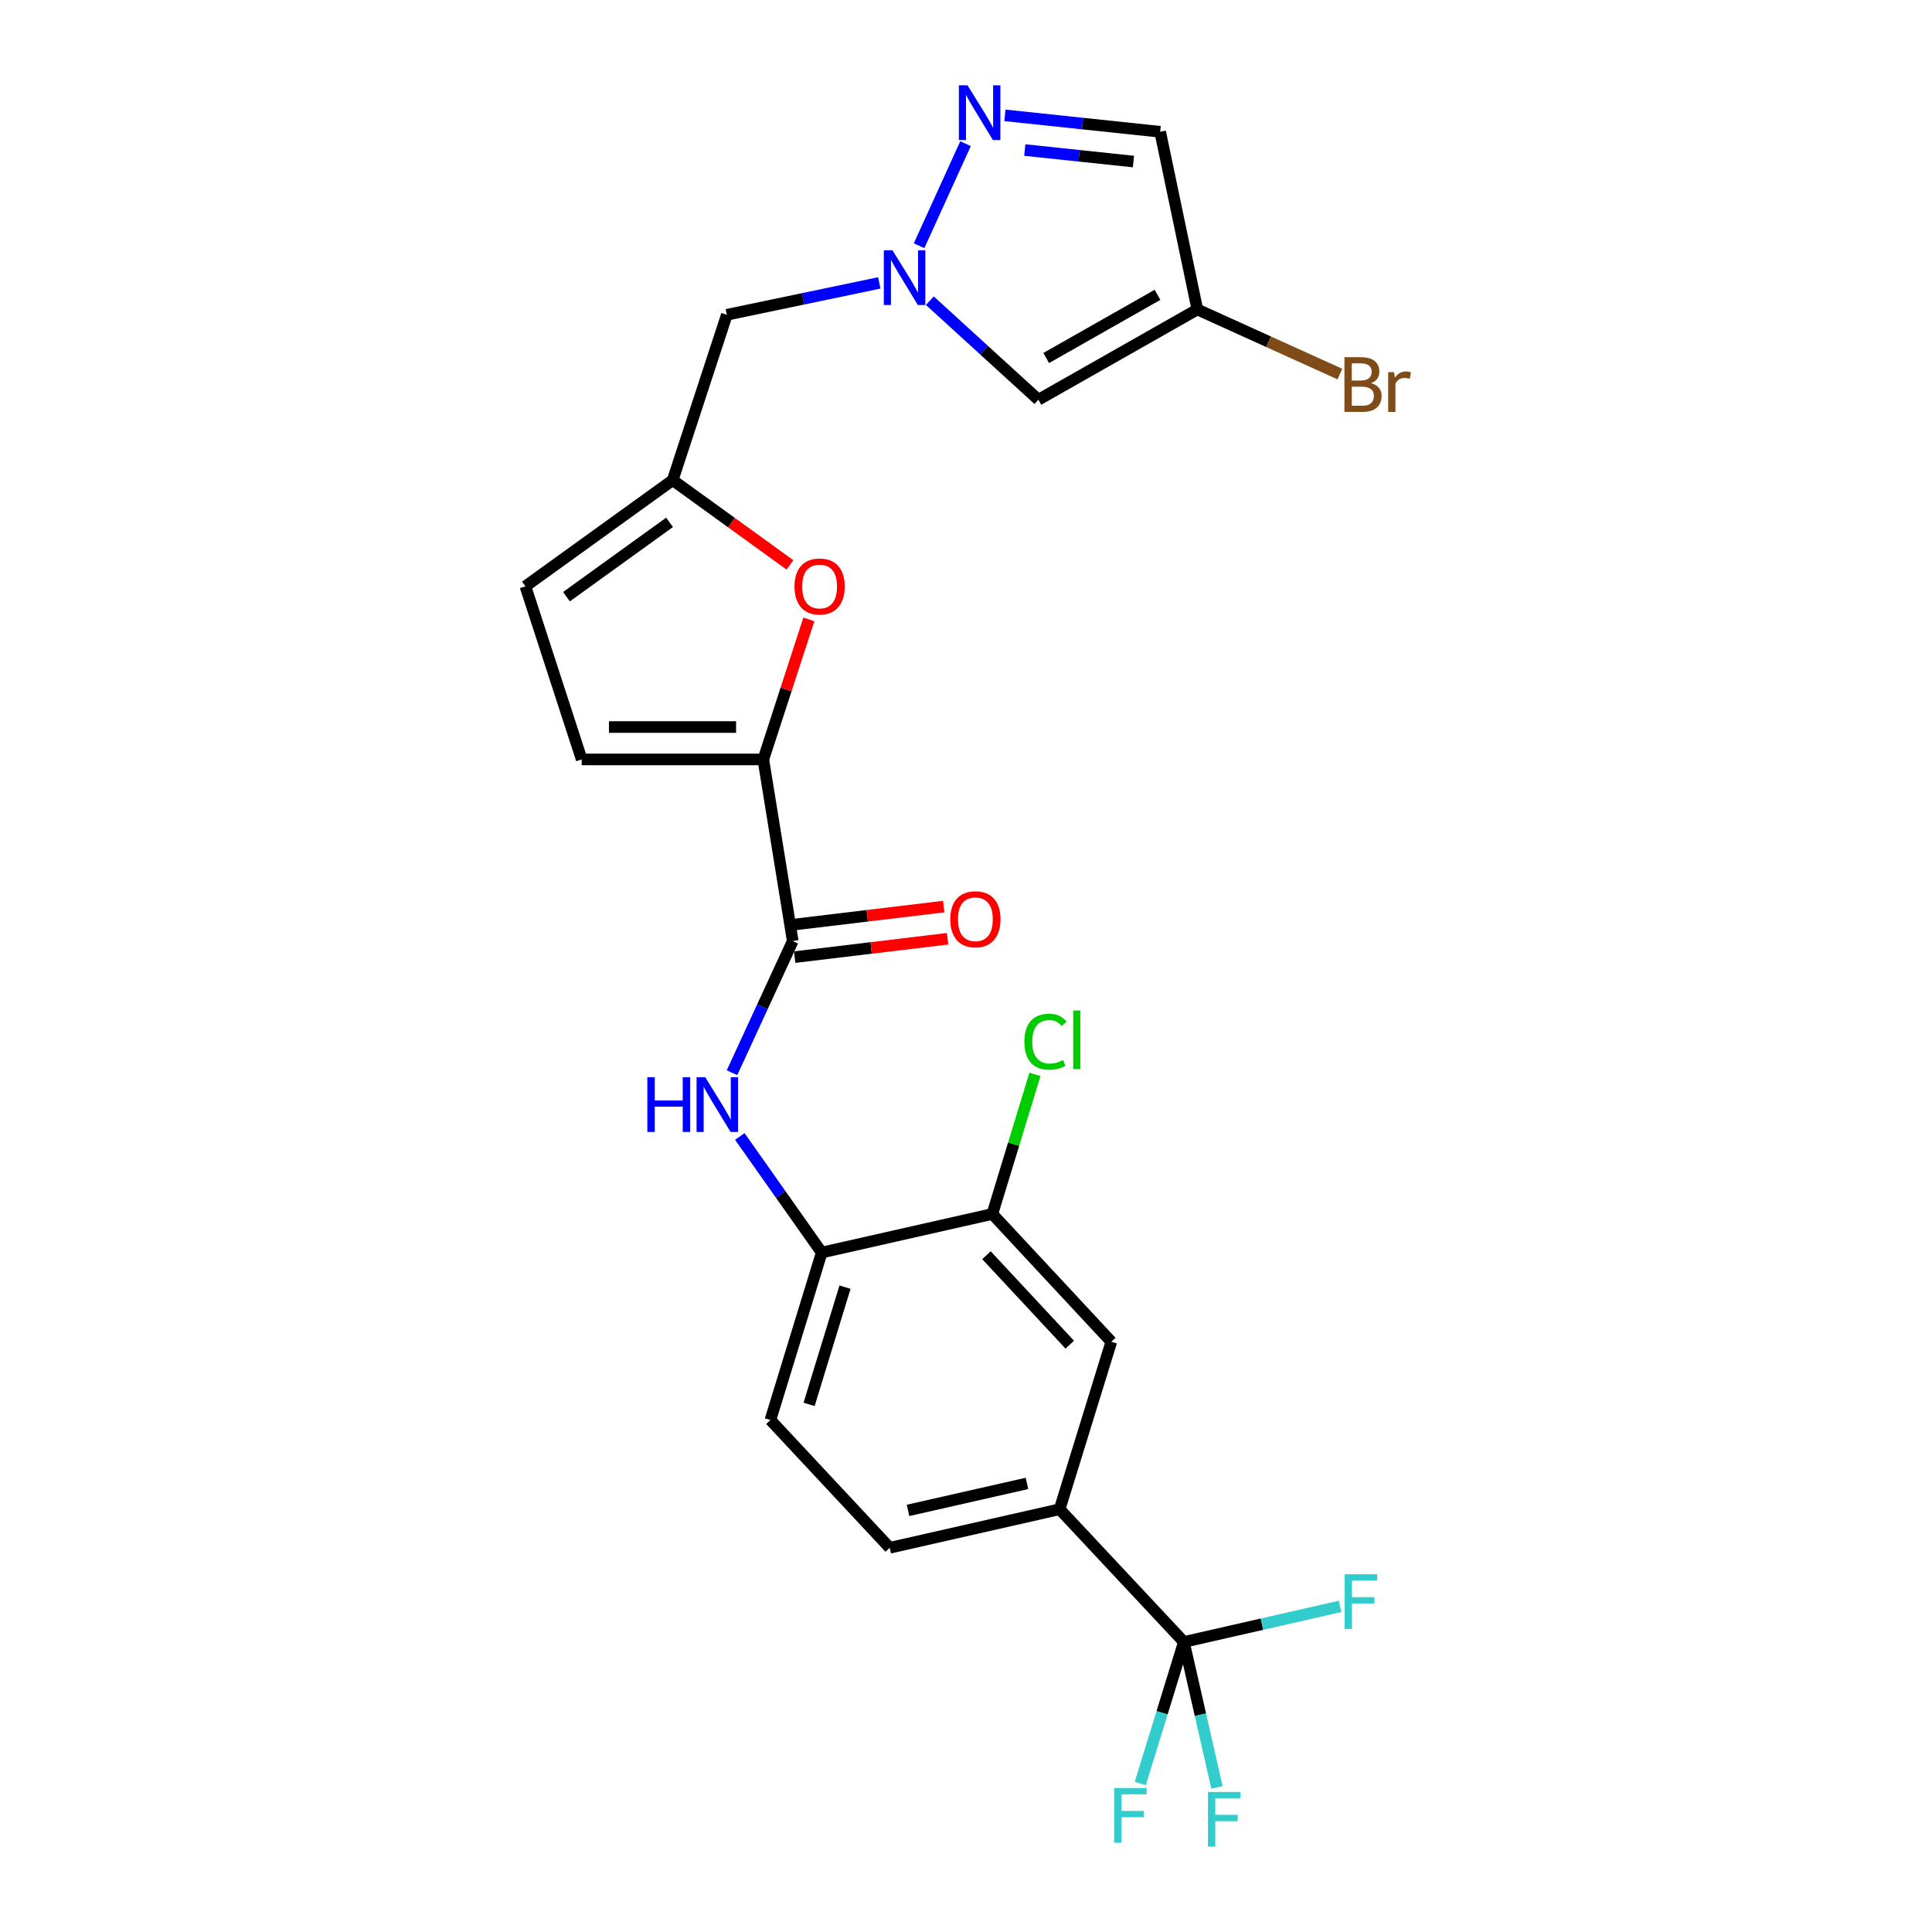 <?xml version='1.0' encoding='iso-8859-1'?>
<svg version='1.1' baseProfile='full'
              xmlns='http://www.w3.org/2000/svg'
                      xmlns:rdkit='http://www.rdkit.org/xml'
                      xmlns:xlink='http://www.w3.org/1999/xlink'
                  xml:space='preserve'
width='1000px' height='1000px' viewBox='0 0 1000 1000'>
<!-- END OF HEADER -->
<rect style='opacity:1.0;fill:#FFFFFF;stroke:none' width='1000' height='1000' x='0' y='0'> </rect>
<path class='bond-2' d='M 475.717,127.193 L 499.753,74.369' style='fill:none;fill-rule:evenodd;stroke:#0000FF;stroke-width:6px;stroke-linecap:butt;stroke-linejoin:miter;stroke-opacity:1' />
<path class='bond-5' d='M 481.291,155.638 L 509.378,181.268' style='fill:none;fill-rule:evenodd;stroke:#0000FF;stroke-width:6px;stroke-linecap:butt;stroke-linejoin:miter;stroke-opacity:1' />
<path class='bond-5' d='M 509.378,181.268 L 537.465,206.899' style='fill:none;fill-rule:evenodd;stroke:#000000;stroke-width:6px;stroke-linecap:butt;stroke-linejoin:miter;stroke-opacity:1' />
<path class='bond-15' d='M 455.117,146.433 L 415.668,154.678' style='fill:none;fill-rule:evenodd;stroke:#0000FF;stroke-width:6px;stroke-linecap:butt;stroke-linejoin:miter;stroke-opacity:1' />
<path class='bond-15' d='M 415.668,154.678 L 376.219,162.923' style='fill:none;fill-rule:evenodd;stroke:#000000;stroke-width:6px;stroke-linecap:butt;stroke-linejoin:miter;stroke-opacity:1' />
<path class='bond-0' d='M 395.09,393.083 L 406.877,356.84' style='fill:none;fill-rule:evenodd;stroke:#000000;stroke-width:6px;stroke-linecap:butt;stroke-linejoin:miter;stroke-opacity:1' />
<path class='bond-0' d='M 406.877,356.84 L 418.664,320.597' style='fill:none;fill-rule:evenodd;stroke:#FF0000;stroke-width:6px;stroke-linecap:butt;stroke-linejoin:miter;stroke-opacity:1' />
<path class='bond-1' d='M 395.09,393.083 L 410.317,487.084' style='fill:none;fill-rule:evenodd;stroke:#000000;stroke-width:6px;stroke-linecap:butt;stroke-linejoin:miter;stroke-opacity:1' />
<path class='bond-26' d='M 395.09,393.083 L 301.089,393.083' style='fill:none;fill-rule:evenodd;stroke:#000000;stroke-width:6px;stroke-linecap:butt;stroke-linejoin:miter;stroke-opacity:1' />
<path class='bond-26' d='M 380.99,376.309 L 315.189,376.309' style='fill:none;fill-rule:evenodd;stroke:#000000;stroke-width:6px;stroke-linecap:butt;stroke-linejoin:miter;stroke-opacity:1' />
<path class='bond-6' d='M 410.317,487.084 L 394.601,521.161' style='fill:none;fill-rule:evenodd;stroke:#000000;stroke-width:6px;stroke-linecap:butt;stroke-linejoin:miter;stroke-opacity:1' />
<path class='bond-6' d='M 394.601,521.161 L 378.885,555.238' style='fill:none;fill-rule:evenodd;stroke:#0000FF;stroke-width:6px;stroke-linecap:butt;stroke-linejoin:miter;stroke-opacity:1' />
<path class='bond-17' d='M 411.318,495.411 L 450.898,490.655' style='fill:none;fill-rule:evenodd;stroke:#000000;stroke-width:6px;stroke-linecap:butt;stroke-linejoin:miter;stroke-opacity:1' />
<path class='bond-17' d='M 450.898,490.655 L 490.478,485.899' style='fill:none;fill-rule:evenodd;stroke:#FF0000;stroke-width:6px;stroke-linecap:butt;stroke-linejoin:miter;stroke-opacity:1' />
<path class='bond-17' d='M 409.316,478.757 L 448.897,474.001' style='fill:none;fill-rule:evenodd;stroke:#000000;stroke-width:6px;stroke-linecap:butt;stroke-linejoin:miter;stroke-opacity:1' />
<path class='bond-17' d='M 448.897,474.001 L 488.477,469.245' style='fill:none;fill-rule:evenodd;stroke:#FF0000;stroke-width:6px;stroke-linecap:butt;stroke-linejoin:miter;stroke-opacity:1' />
<path class='bond-11' d='M 520.147,59.704 L 560.323,63.959' style='fill:none;fill-rule:evenodd;stroke:#0000FF;stroke-width:6px;stroke-linecap:butt;stroke-linejoin:miter;stroke-opacity:1' />
<path class='bond-11' d='M 560.323,63.959 L 600.499,68.214' style='fill:none;fill-rule:evenodd;stroke:#000000;stroke-width:6px;stroke-linecap:butt;stroke-linejoin:miter;stroke-opacity:1' />
<path class='bond-11' d='M 530.433,77.661 L 558.556,80.64' style='fill:none;fill-rule:evenodd;stroke:#0000FF;stroke-width:6px;stroke-linecap:butt;stroke-linejoin:miter;stroke-opacity:1' />
<path class='bond-11' d='M 558.556,80.64 L 586.679,83.618' style='fill:none;fill-rule:evenodd;stroke:#000000;stroke-width:6px;stroke-linecap:butt;stroke-linejoin:miter;stroke-opacity:1' />
<path class='bond-3' d='M 612.772,849.881 L 548.462,781.173' style='fill:none;fill-rule:evenodd;stroke:#000000;stroke-width:6px;stroke-linecap:butt;stroke-linejoin:miter;stroke-opacity:1' />
<path class='bond-20' d='M 612.772,849.881 L 601.486,886.512' style='fill:none;fill-rule:evenodd;stroke:#000000;stroke-width:6px;stroke-linecap:butt;stroke-linejoin:miter;stroke-opacity:1' />
<path class='bond-20' d='M 601.486,886.512 L 590.2,923.143' style='fill:none;fill-rule:evenodd;stroke:#33CCCC;stroke-width:6px;stroke-linecap:butt;stroke-linejoin:miter;stroke-opacity:1' />
<path class='bond-21' d='M 612.772,849.881 L 653.199,840.667' style='fill:none;fill-rule:evenodd;stroke:#000000;stroke-width:6px;stroke-linecap:butt;stroke-linejoin:miter;stroke-opacity:1' />
<path class='bond-21' d='M 653.199,840.667 L 693.627,831.452' style='fill:none;fill-rule:evenodd;stroke:#33CCCC;stroke-width:6px;stroke-linecap:butt;stroke-linejoin:miter;stroke-opacity:1' />
<path class='bond-22' d='M 612.772,849.881 L 621.336,887.525' style='fill:none;fill-rule:evenodd;stroke:#000000;stroke-width:6px;stroke-linecap:butt;stroke-linejoin:miter;stroke-opacity:1' />
<path class='bond-22' d='M 621.336,887.525 L 629.899,925.169' style='fill:none;fill-rule:evenodd;stroke:#33CCCC;stroke-width:6px;stroke-linecap:butt;stroke-linejoin:miter;stroke-opacity:1' />
<path class='bond-4' d='M 408.885,292.389 L 378.536,270.454' style='fill:none;fill-rule:evenodd;stroke:#FF0000;stroke-width:6px;stroke-linecap:butt;stroke-linejoin:miter;stroke-opacity:1' />
<path class='bond-4' d='M 378.536,270.454 L 348.187,248.518' style='fill:none;fill-rule:evenodd;stroke:#000000;stroke-width:6px;stroke-linecap:butt;stroke-linejoin:miter;stroke-opacity:1' />
<path class='bond-8' d='M 537.465,206.899 L 619.743,160.183' style='fill:none;fill-rule:evenodd;stroke:#000000;stroke-width:6px;stroke-linecap:butt;stroke-linejoin:miter;stroke-opacity:1' />
<path class='bond-8' d='M 541.525,185.305 L 599.119,152.604' style='fill:none;fill-rule:evenodd;stroke:#000000;stroke-width:6px;stroke-linecap:butt;stroke-linejoin:miter;stroke-opacity:1' />
<path class='bond-12' d='M 382.924,588.232 L 404.122,618.276' style='fill:none;fill-rule:evenodd;stroke:#0000FF;stroke-width:6px;stroke-linecap:butt;stroke-linejoin:miter;stroke-opacity:1' />
<path class='bond-12' d='M 404.122,618.276 L 425.321,648.321' style='fill:none;fill-rule:evenodd;stroke:#000000;stroke-width:6px;stroke-linecap:butt;stroke-linejoin:miter;stroke-opacity:1' />
<path class='bond-7' d='M 348.187,248.518 L 376.219,162.923' style='fill:none;fill-rule:evenodd;stroke:#000000;stroke-width:6px;stroke-linecap:butt;stroke-linejoin:miter;stroke-opacity:1' />
<path class='bond-14' d='M 348.187,248.518 L 271.958,303.481' style='fill:none;fill-rule:evenodd;stroke:#000000;stroke-width:6px;stroke-linecap:butt;stroke-linejoin:miter;stroke-opacity:1' />
<path class='bond-14' d='M 346.563,270.368 L 293.203,308.843' style='fill:none;fill-rule:evenodd;stroke:#000000;stroke-width:6px;stroke-linecap:butt;stroke-linejoin:miter;stroke-opacity:1' />
<path class='bond-23' d='M 619.743,160.183 L 656.632,176.9' style='fill:none;fill-rule:evenodd;stroke:#000000;stroke-width:6px;stroke-linecap:butt;stroke-linejoin:miter;stroke-opacity:1' />
<path class='bond-23' d='M 656.632,176.9 L 693.522,193.617' style='fill:none;fill-rule:evenodd;stroke:#7F4C19;stroke-width:6px;stroke-linecap:butt;stroke-linejoin:miter;stroke-opacity:1' />
<path class='bond-25' d='M 619.743,160.183 L 600.499,68.214' style='fill:none;fill-rule:evenodd;stroke:#000000;stroke-width:6px;stroke-linecap:butt;stroke-linejoin:miter;stroke-opacity:1' />
<path class='bond-9' d='M 301.089,393.083 L 271.958,303.481' style='fill:none;fill-rule:evenodd;stroke:#000000;stroke-width:6px;stroke-linecap:butt;stroke-linejoin:miter;stroke-opacity:1' />
<path class='bond-10' d='M 548.462,781.173 L 460.518,801.134' style='fill:none;fill-rule:evenodd;stroke:#000000;stroke-width:6px;stroke-linecap:butt;stroke-linejoin:miter;stroke-opacity:1' />
<path class='bond-10' d='M 531.557,767.809 L 469.997,781.781' style='fill:none;fill-rule:evenodd;stroke:#000000;stroke-width:6px;stroke-linecap:butt;stroke-linejoin:miter;stroke-opacity:1' />
<path class='bond-27' d='M 548.462,781.173 L 575.217,694.497' style='fill:none;fill-rule:evenodd;stroke:#000000;stroke-width:6px;stroke-linecap:butt;stroke-linejoin:miter;stroke-opacity:1' />
<path class='bond-13' d='M 425.321,648.321 L 513.637,628.35' style='fill:none;fill-rule:evenodd;stroke:#000000;stroke-width:6px;stroke-linecap:butt;stroke-linejoin:miter;stroke-opacity:1' />
<path class='bond-19' d='M 425.321,648.321 L 398.761,735.006' style='fill:none;fill-rule:evenodd;stroke:#000000;stroke-width:6px;stroke-linecap:butt;stroke-linejoin:miter;stroke-opacity:1' />
<path class='bond-19' d='M 437.375,666.238 L 418.784,726.917' style='fill:none;fill-rule:evenodd;stroke:#000000;stroke-width:6px;stroke-linecap:butt;stroke-linejoin:miter;stroke-opacity:1' />
<path class='bond-16' d='M 513.637,628.35 L 575.217,694.497' style='fill:none;fill-rule:evenodd;stroke:#000000;stroke-width:6px;stroke-linecap:butt;stroke-linejoin:miter;stroke-opacity:1' />
<path class='bond-16' d='M 510.596,649.702 L 553.702,696.004' style='fill:none;fill-rule:evenodd;stroke:#000000;stroke-width:6px;stroke-linecap:butt;stroke-linejoin:miter;stroke-opacity:1' />
<path class='bond-24' d='M 513.637,628.35 L 524.657,592.227' style='fill:none;fill-rule:evenodd;stroke:#000000;stroke-width:6px;stroke-linecap:butt;stroke-linejoin:miter;stroke-opacity:1' />
<path class='bond-24' d='M 524.657,592.227 L 535.677,556.104' style='fill:none;fill-rule:evenodd;stroke:#00CC00;stroke-width:6px;stroke-linecap:butt;stroke-linejoin:miter;stroke-opacity:1' />
<path class='bond-18' d='M 460.518,801.134 L 398.761,735.006' style='fill:none;fill-rule:evenodd;stroke:#000000;stroke-width:6px;stroke-linecap:butt;stroke-linejoin:miter;stroke-opacity:1' />
<path  class='atom-0' d='M 461.947 129.538
L 471.227 144.538
Q 472.147 146.018, 473.627 148.698
Q 475.107 151.378, 475.187 151.538
L 475.187 129.538
L 478.947 129.538
L 478.947 157.858
L 475.067 157.858
L 465.107 141.458
Q 463.947 139.538, 462.707 137.338
Q 461.507 135.138, 461.147 134.458
L 461.147 157.858
L 457.467 157.858
L 457.467 129.538
L 461.947 129.538
' fill='#0000FF'/>
<path  class='atom-3' d='M 500.797 44.157
L 510.077 59.157
Q 510.997 60.637, 512.477 63.317
Q 513.957 65.997, 514.037 66.157
L 514.037 44.157
L 517.797 44.157
L 517.797 72.477
L 513.917 72.477
L 503.957 56.077
Q 502.797 54.157, 501.557 51.957
Q 500.357 49.757, 499.997 49.077
L 499.997 72.477
L 496.317 72.477
L 496.317 44.157
L 500.797 44.157
' fill='#0000FF'/>
<path  class='atom-5' d='M 411.23 303.561
Q 411.23 296.761, 414.59 292.961
Q 417.95 289.161, 424.23 289.161
Q 430.51 289.161, 433.87 292.961
Q 437.23 296.761, 437.23 303.561
Q 437.23 310.441, 433.83 314.361
Q 430.43 318.241, 424.23 318.241
Q 417.99 318.241, 414.59 314.361
Q 411.23 310.481, 411.23 303.561
M 424.23 315.041
Q 428.55 315.041, 430.87 312.161
Q 433.23 309.241, 433.23 303.561
Q 433.23 298.001, 430.87 295.201
Q 428.55 292.361, 424.23 292.361
Q 419.91 292.361, 417.55 295.161
Q 415.23 297.961, 415.23 303.561
Q 415.23 309.281, 417.55 312.161
Q 419.91 315.041, 424.23 315.041
' fill='#FF0000'/>
<path  class='atom-7' d='M 335.06 557.568
L 338.9 557.568
L 338.9 569.608
L 353.38 569.608
L 353.38 557.568
L 357.22 557.568
L 357.22 585.888
L 353.38 585.888
L 353.38 572.808
L 338.9 572.808
L 338.9 585.888
L 335.06 585.888
L 335.06 557.568
' fill='#0000FF'/>
<path  class='atom-7' d='M 365.02 557.568
L 374.3 572.568
Q 375.22 574.048, 376.7 576.728
Q 378.18 579.408, 378.26 579.568
L 378.26 557.568
L 382.02 557.568
L 382.02 585.888
L 378.14 585.888
L 368.18 569.488
Q 367.02 567.568, 365.78 565.368
Q 364.58 563.168, 364.22 562.488
L 364.22 585.888
L 360.54 585.888
L 360.54 557.568
L 365.02 557.568
' fill='#0000FF'/>
<path  class='atom-18' d='M 491.858 475.804
Q 491.858 469.004, 495.218 465.204
Q 498.578 461.404, 504.858 461.404
Q 511.138 461.404, 514.498 465.204
Q 517.858 469.004, 517.858 475.804
Q 517.858 482.684, 514.458 486.604
Q 511.058 490.484, 504.858 490.484
Q 498.618 490.484, 495.218 486.604
Q 491.858 482.724, 491.858 475.804
M 504.858 487.284
Q 509.178 487.284, 511.498 484.404
Q 513.858 481.484, 513.858 475.804
Q 513.858 470.244, 511.498 467.444
Q 509.178 464.604, 504.858 464.604
Q 500.538 464.604, 498.178 467.404
Q 495.858 470.204, 495.858 475.804
Q 495.858 481.524, 498.178 484.404
Q 500.538 487.284, 504.858 487.284
' fill='#FF0000'/>
<path  class='atom-21' d='M 576.693 925.491
L 593.533 925.491
L 593.533 928.731
L 580.493 928.731
L 580.493 937.331
L 592.093 937.331
L 592.093 940.611
L 580.493 940.611
L 580.493 953.811
L 576.693 953.811
L 576.693 925.491
' fill='#33CCCC'/>
<path  class='atom-22' d='M 695.976 814.838
L 712.816 814.838
L 712.816 818.078
L 699.776 818.078
L 699.776 826.678
L 711.376 826.678
L 711.376 829.958
L 699.776 829.958
L 699.776 843.158
L 695.976 843.158
L 695.976 814.838
' fill='#33CCCC'/>
<path  class='atom-23' d='M 625.236 927.523
L 642.076 927.523
L 642.076 930.763
L 629.036 930.763
L 629.036 939.363
L 640.636 939.363
L 640.636 942.643
L 629.036 942.643
L 629.036 955.843
L 625.236 955.843
L 625.236 927.523
' fill='#33CCCC'/>
<path  class='atom-24' d='M 709.636 198.323
Q 712.356 199.083, 713.716 200.763
Q 715.116 202.403, 715.116 204.843
Q 715.116 208.763, 712.596 211.003
Q 710.116 213.203, 705.396 213.203
L 695.876 213.203
L 695.876 184.883
L 704.236 184.883
Q 709.076 184.883, 711.516 186.843
Q 713.956 188.803, 713.956 192.403
Q 713.956 196.683, 709.636 198.323
M 699.676 188.083
L 699.676 196.963
L 704.236 196.963
Q 707.036 196.963, 708.476 195.843
Q 709.956 194.683, 709.956 192.403
Q 709.956 188.083, 704.236 188.083
L 699.676 188.083
M 705.396 210.003
Q 708.156 210.003, 709.636 208.683
Q 711.116 207.363, 711.116 204.843
Q 711.116 202.523, 709.476 201.363
Q 707.876 200.163, 704.796 200.163
L 699.676 200.163
L 699.676 210.003
L 705.396 210.003
' fill='#7F4C19'/>
<path  class='atom-24' d='M 721.556 192.643
L 721.996 195.483
Q 724.156 192.283, 727.676 192.283
Q 728.796 192.283, 730.316 192.683
L 729.716 196.043
Q 727.996 195.643, 727.036 195.643
Q 725.356 195.643, 724.236 196.323
Q 723.156 196.963, 722.276 198.523
L 722.276 213.203
L 718.516 213.203
L 718.516 192.643
L 721.556 192.643
' fill='#7F4C19'/>
<path  class='atom-25' d='M 530.217 539.188
Q 530.217 532.148, 533.497 528.468
Q 536.817 524.748, 543.097 524.748
Q 548.937 524.748, 552.057 528.868
L 549.417 531.028
Q 547.137 528.028, 543.097 528.028
Q 538.817 528.028, 536.537 530.908
Q 534.297 533.748, 534.297 539.188
Q 534.297 544.788, 536.617 547.668
Q 538.977 550.548, 543.537 550.548
Q 546.657 550.548, 550.297 548.668
L 551.417 551.668
Q 549.937 552.628, 547.697 553.188
Q 545.457 553.748, 542.977 553.748
Q 536.817 553.748, 533.497 549.988
Q 530.217 546.228, 530.217 539.188
' fill='#00CC00'/>
<path  class='atom-25' d='M 555.497 523.028
L 559.177 523.028
L 559.177 553.388
L 555.497 553.388
L 555.497 523.028
' fill='#00CC00'/>
</svg>
